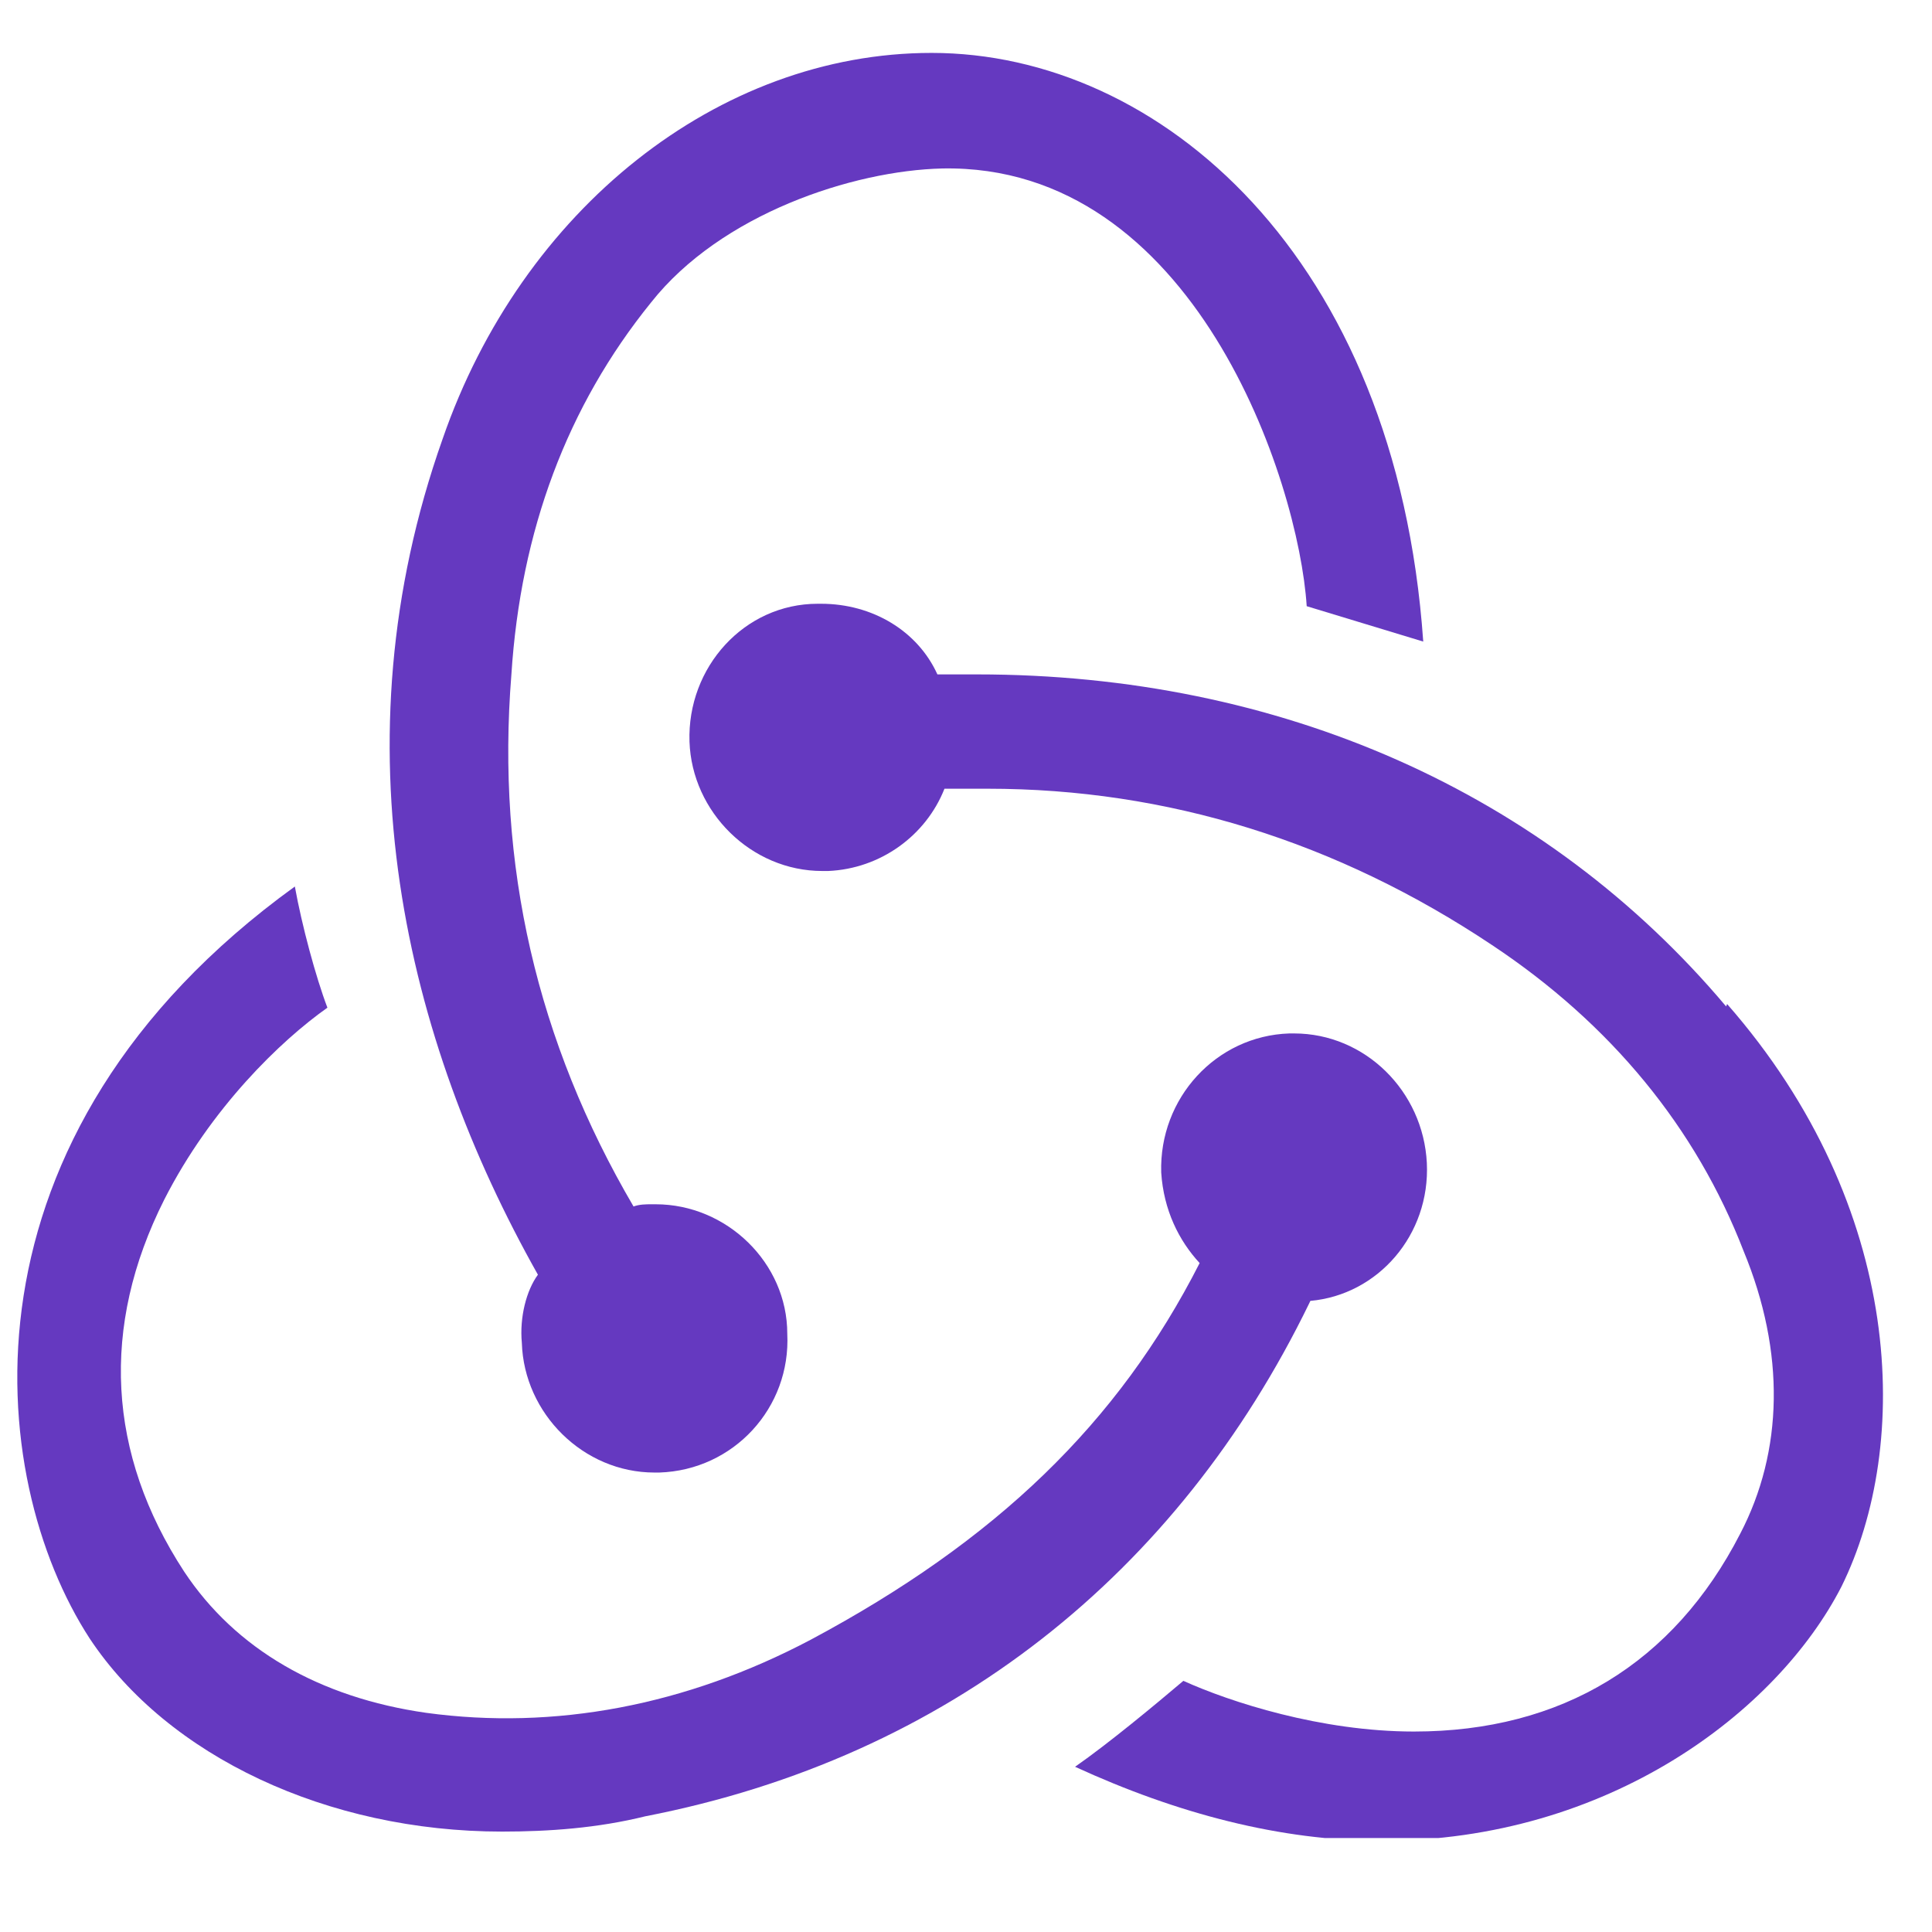 <svg xmlns="http://www.w3.org/2000/svg" xmlns:xlink="http://www.w3.org/1999/xlink" width="50" zoomAndPan="magnify" viewBox="0 0 37.5 37.5" height="50" preserveAspectRatio="xMidYMid meet" version="1.0"><defs><clipPath id="9622ddf516"><path d="M 0 17 L 28 17 L 28 35.676 L 0 35.676 Z M 0 17 " clip-rule="nonzero"/></clipPath><clipPath id="4ddf7432bc"><path d="M 13 11 L 36.723 11 L 36.723 35.676 L 13 35.676 Z M 13 11 " clip-rule="nonzero"/></clipPath></defs><path fill="#6539c0" d="M 12.637 5.871 C 13.992 4.156 16.547 3.312 18.289 3.27 C 23.172 3.176 25.207 9.324 25.363 11.766 L 27.625 12.453 C 27.102 4.961 22.492 1.027 18.082 1.027 C 13.945 1.027 10.129 4.066 8.59 8.523 C 6.488 14.461 7.867 20.172 10.441 24.742 C 10.219 25.043 10.082 25.566 10.129 26.066 C 10.172 27.438 11.324 28.582 12.703 28.582 L 12.797 28.582 C 14.242 28.535 15.352 27.324 15.281 25.887 C 15.281 24.512 14.105 23.375 12.727 23.375 L 12.637 23.375 C 12.547 23.375 12.41 23.375 12.297 23.418 C 10.422 20.219 9.629 16.789 9.926 13.094 C 10.105 10.305 11.008 7.883 12.637 5.871 Z M 12.637 5.871 " fill-opacity="1" fill-rule="nonzero"/><g clip-path="url(#9622ddf516)"><path fill="#6539c0" d="M 1.742 31.805 C 3.258 34.09 6.355 35.551 9.746 35.551 C 10.648 35.551 11.598 35.484 12.527 35.254 C 18.402 34.113 22.859 30.547 25.414 25.293 L 25.434 25.25 C 26.746 25.133 27.762 23.969 27.695 22.574 C 27.625 21.18 26.496 20.059 25.117 20.059 L 25.027 20.059 C 23.605 20.105 22.496 21.316 22.539 22.758 C 22.586 23.488 22.883 24.082 23.285 24.516 C 21.703 27.625 19.332 29.906 15.734 31.828 C 13.316 33.105 10.762 33.586 8.273 33.246 C 6.195 32.949 4.57 32.008 3.574 30.504 C 2.082 28.219 1.945 25.754 3.188 23.285 C 4.094 21.504 5.449 20.199 6.355 19.559 C 6.129 18.965 5.859 17.961 5.723 17.207 C -0.973 22.051 -0.293 28.676 1.742 31.805 Z M 1.742 31.805 " fill-opacity="1" fill-rule="nonzero"/></g><g clip-path="url(#4ddf7432bc)"><path fill="#6539c0" d="M 35.742 30.797 C 37.098 28.055 36.984 23.441 33.523 19.488 L 33.504 19.535 C 30 15.375 24.844 13.09 18.965 13.09 L 18.195 13.09 C 17.812 12.246 16.934 11.719 15.938 11.719 L 15.871 11.719 C 14.445 11.719 13.336 12.953 13.383 14.395 C 13.43 15.762 14.582 16.906 15.961 16.906 L 16.074 16.906 C 17.09 16.863 17.973 16.219 18.332 15.309 L 19.172 15.309 C 22.656 15.309 25.953 16.336 28.961 18.344 C 31.266 19.875 32.918 21.887 33.844 24.285 C 34.656 26.25 34.613 28.168 33.777 29.77 C 32.488 32.281 30.316 33.609 27.445 33.609 C 25.637 33.609 23.875 33.035 22.969 32.625 C 22.43 33.082 21.523 33.836 20.867 34.293 C 22.855 35.207 24.867 35.73 26.812 35.73 C 31.219 35.73 34.496 33.223 35.742 30.797 Z M 35.742 30.797 " fill-opacity="1" fill-rule="nonzero"/></g></svg>